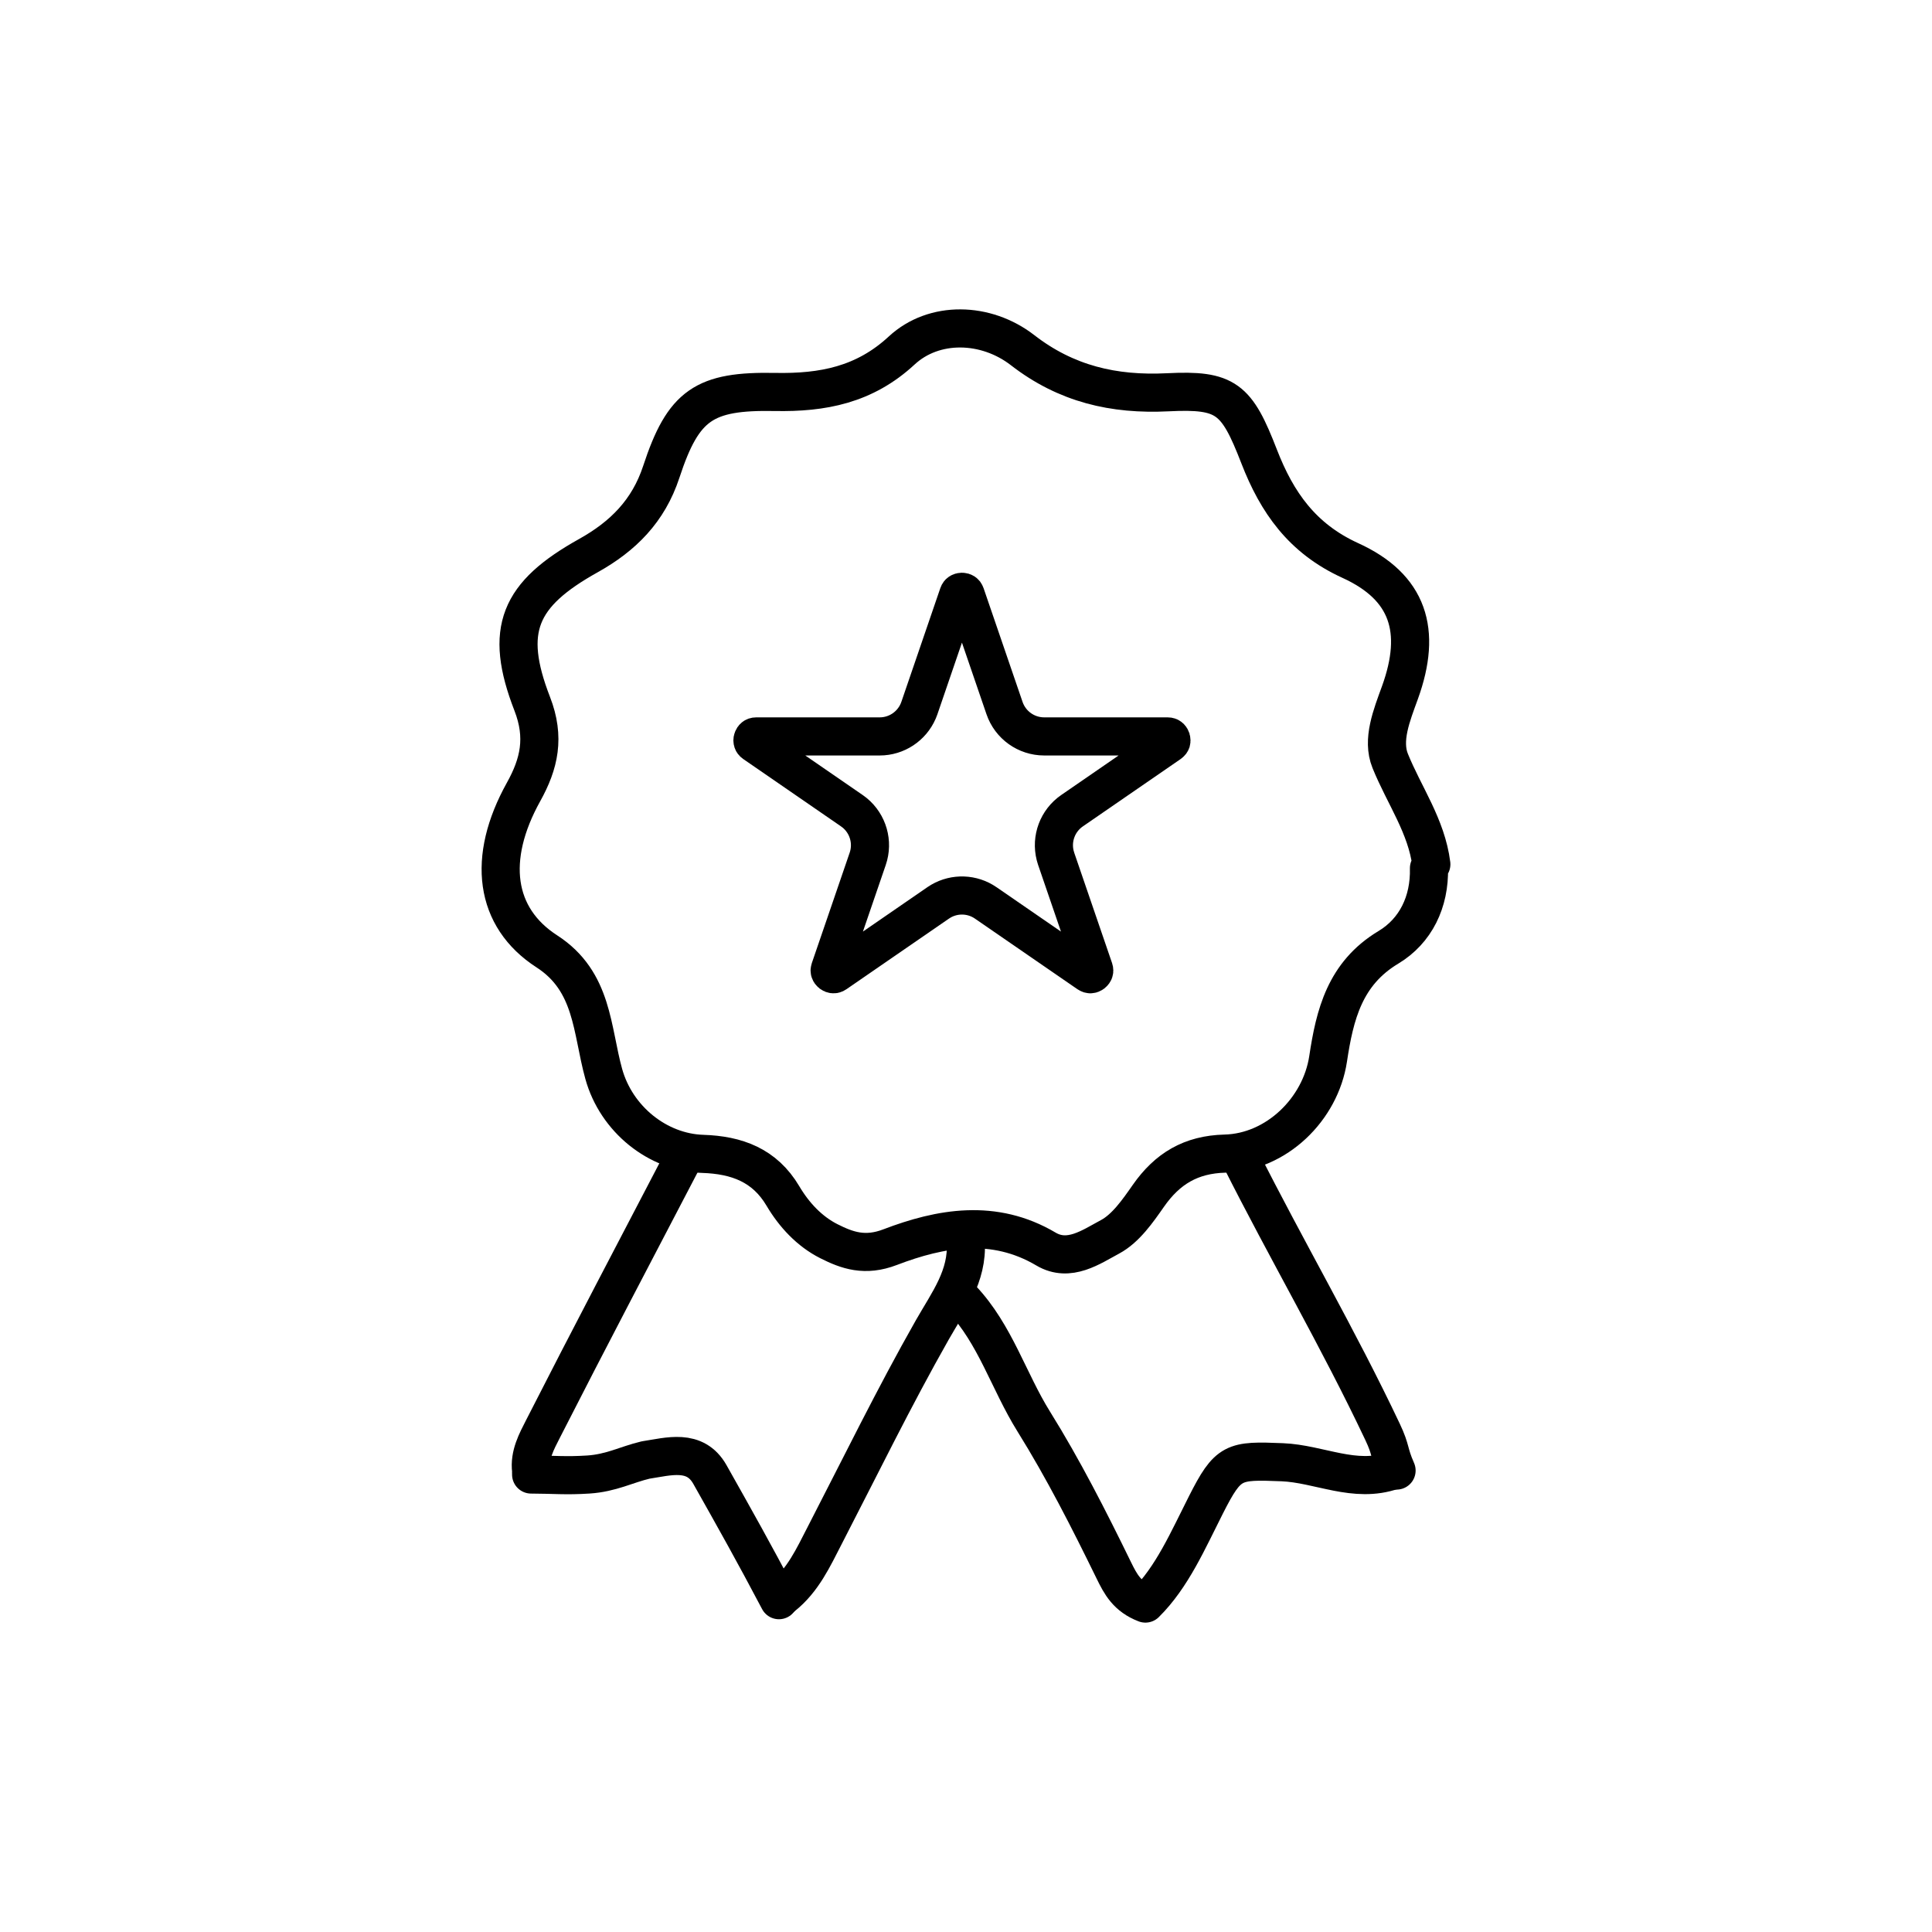 <svg xmlns="http://www.w3.org/2000/svg" fill="none" viewBox="0 0 100 100" height="100" width="100">
<path stroke-linejoin="round" stroke-linecap="round" stroke-width="1.973" stroke="black" d="M74.086 44.736C73.838 42.759 72.676 41.162 71.957 39.385C71.516 38.297 72.034 37.025 72.46 35.851C73.623 32.639 72.901 30.383 69.891 29.011C67.401 27.875 66.096 26.008 65.173 23.628C64.007 20.619 63.468 20.153 60.447 20.304C57.643 20.445 55.182 19.871 52.928 18.124C51.032 16.655 48.346 16.59 46.672 18.141C44.746 19.925 42.58 20.334 40.12 20.288C36.446 20.219 35.371 20.947 34.228 24.423C33.56 26.454 32.242 27.763 30.454 28.76C26.861 30.764 26.06 32.595 27.548 36.429C28.225 38.172 27.911 39.531 27.099 40.991C25.184 44.434 25.593 47.49 28.304 49.242C30.715 50.799 30.617 53.31 31.251 55.59C31.9 57.925 34.036 59.649 36.371 59.724C38.132 59.781 39.578 60.307 40.523 61.903C41.103 62.884 41.898 63.737 42.899 64.243C43.859 64.728 44.777 65.048 46.071 64.553C48.684 63.554 51.449 63.057 54.142 64.652C55.337 65.359 56.483 64.538 57.454 64.019C58.266 63.584 58.885 62.689 59.441 61.894C60.422 60.49 61.644 59.755 63.405 59.711C66.061 59.645 68.349 57.418 68.743 54.805C69.087 52.524 69.603 50.391 71.863 49.034C73.274 48.187 74.005 46.684 73.963 44.937"></path>
<path stroke-linejoin="round" stroke-linecap="round" stroke-width="1.973" stroke="black" d="M35.385 59.934C32.951 64.604 30.497 69.264 28.107 73.957C27.777 74.604 27.388 75.31 27.491 76.115"></path>
<path stroke-linejoin="round" stroke-linecap="round" stroke-width="1.973" stroke="black" d="M49.79 67.235C51.514 69.059 52.206 71.491 53.503 73.573C55.04 76.041 56.365 78.65 57.643 81.266C58.006 82.009 58.34 82.636 59.286 83C60.671 81.631 61.489 79.724 62.419 77.891C63.574 75.617 63.831 75.582 66.368 75.685C68.284 75.763 70.124 76.805 72.089 76.115"></path>
<path stroke-linejoin="round" stroke-linecap="round" stroke-width="1.973" stroke="black" d="M49.987 64.275C50.097 66.063 49.086 67.374 48.254 68.838C46.28 72.315 44.524 75.916 42.688 79.471C42.097 80.617 41.562 81.797 40.515 82.627"></path>
<path stroke-linejoin="round" stroke-linecap="round" stroke-width="1.973" stroke="black" d="M64.195 59.934C66.587 64.692 69.281 69.291 71.56 74.112C72.028 75.101 71.859 75.142 72.286 76.115"></path>
<path stroke-linejoin="round" stroke-linecap="round" stroke-width="1.973" stroke="black" d="M40.318 82.825C39.035 80.391 38.097 78.72 36.747 76.324C35.978 74.957 34.597 75.392 33.413 75.571C32.426 75.805 31.638 76.244 30.454 76.321C29.269 76.397 28.677 76.324 27.491 76.321"></path>
<path stroke-linejoin="round" stroke-width="1.973" stroke="black" d="M49.79 30.631C49.839 30.631 49.88 30.646 49.907 30.664C49.917 30.671 49.93 30.68 49.942 30.696L49.977 30.764L51.994 36.65C52.294 37.528 53.12 38.117 54.047 38.117H60.435C60.504 38.117 60.536 38.136 60.555 38.151C60.581 38.171 60.608 38.206 60.624 38.256C60.639 38.305 60.636 38.35 60.627 38.381C60.623 38.392 60.617 38.406 60.605 38.422L60.547 38.477L55.49 41.961C54.738 42.478 54.396 43.405 54.616 44.278L54.667 44.452L56.625 50.162C56.646 50.224 56.639 50.261 56.631 50.285C56.621 50.316 56.597 50.352 56.557 50.383C56.517 50.413 56.475 50.427 56.443 50.428C56.431 50.429 56.415 50.428 56.396 50.422L56.326 50.388L51.021 46.734C50.326 46.255 49.422 46.226 48.701 46.644L48.559 46.734L43.255 50.388C43.2 50.426 43.162 50.43 43.137 50.428C43.105 50.427 43.063 50.413 43.023 50.383C42.983 50.352 42.959 50.316 42.949 50.285C42.945 50.273 42.941 50.258 42.941 50.238L42.956 50.162L44.913 44.452C45.209 43.589 44.931 42.639 44.235 42.069L44.09 41.961L39.033 38.477C38.977 38.438 38.961 38.404 38.954 38.381C38.944 38.35 38.941 38.305 38.957 38.256C38.972 38.206 38.999 38.171 39.025 38.151C39.044 38.136 39.077 38.117 39.145 38.117H45.533C46.402 38.117 47.182 37.599 47.524 36.811L47.587 36.65L49.603 30.764C49.624 30.703 49.651 30.678 49.672 30.664C49.699 30.646 49.74 30.632 49.79 30.631Z"></path>
</svg>
